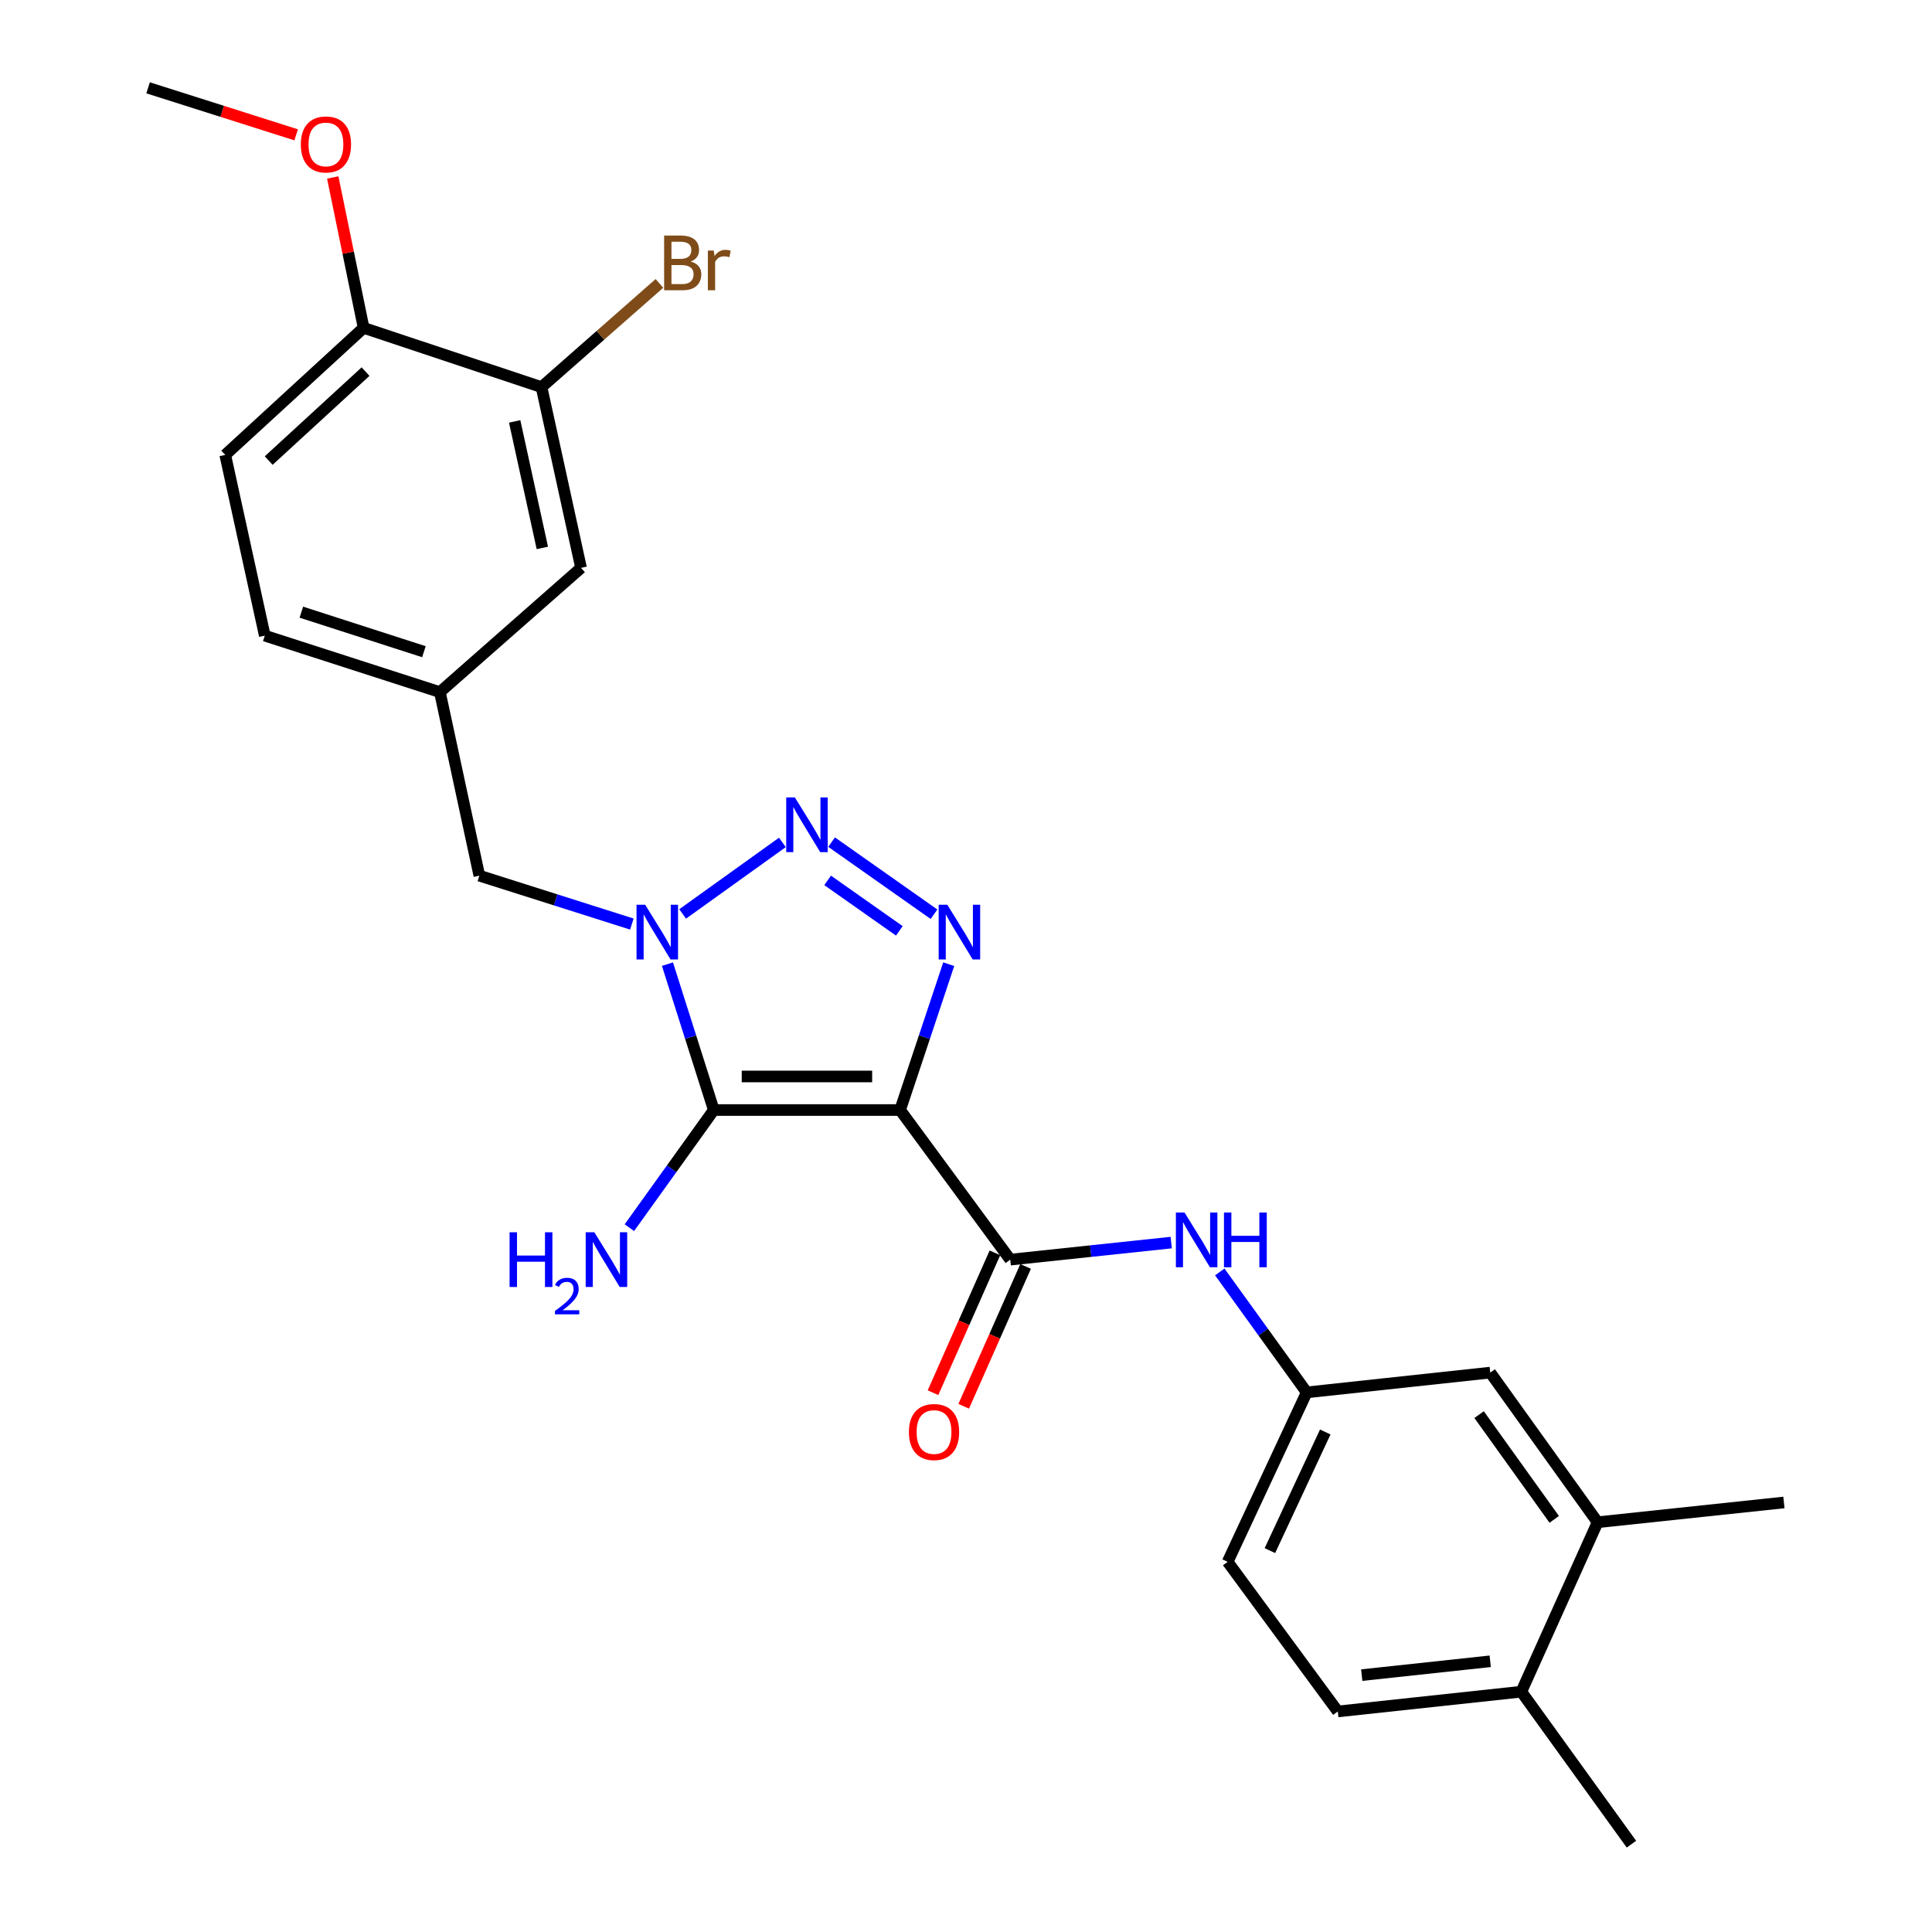 <?xml version='1.0' encoding='iso-8859-1'?>
<svg version='1.1' baseProfile='full'
              xmlns='http://www.w3.org/2000/svg'
                      xmlns:rdkit='http://www.rdkit.org/xml'
                      xmlns:xlink='http://www.w3.org/1999/xlink'
                  xml:space='preserve'
width='1000px' height='1000px' viewBox='0 0 1000 1000'>
<!-- END OF HEADER -->
<rect style='opacity:1.0;fill:#FFFFFF;stroke:none' width='1000' height='1000' x='0' y='0'> </rect>
<path class='bond-0' d='M 465.89,574.55 L 369.456,574.55' style='fill:none;fill-rule:evenodd;stroke:#000000;stroke-width:6px;stroke-linecap:butt;stroke-linejoin:miter;stroke-opacity:1' />
<path class='bond-0' d='M 451.425,557.181 L 383.921,557.181' style='fill:none;fill-rule:evenodd;stroke:#000000;stroke-width:6px;stroke-linecap:butt;stroke-linejoin:miter;stroke-opacity:1' />
<path class='bond-2' d='M 465.89,574.55 L 478.477,536.802' style='fill:none;fill-rule:evenodd;stroke:#000000;stroke-width:6px;stroke-linecap:butt;stroke-linejoin:miter;stroke-opacity:1' />
<path class='bond-2' d='M 478.477,536.802 L 491.063,499.054' style='fill:none;fill-rule:evenodd;stroke:#0000FF;stroke-width:6px;stroke-linecap:butt;stroke-linejoin:miter;stroke-opacity:1' />
<path class='bond-4' d='M 465.89,574.55 L 522.907,651.985' style='fill:none;fill-rule:evenodd;stroke:#000000;stroke-width:6px;stroke-linecap:butt;stroke-linejoin:miter;stroke-opacity:1' />
<path class='bond-1' d='M 369.456,574.55 L 357.465,536.796' style='fill:none;fill-rule:evenodd;stroke:#000000;stroke-width:6px;stroke-linecap:butt;stroke-linejoin:miter;stroke-opacity:1' />
<path class='bond-1' d='M 357.465,536.796 L 345.474,499.043' style='fill:none;fill-rule:evenodd;stroke:#0000FF;stroke-width:6px;stroke-linecap:butt;stroke-linejoin:miter;stroke-opacity:1' />
<path class='bond-11' d='M 369.456,574.55 L 347.61,604.996' style='fill:none;fill-rule:evenodd;stroke:#000000;stroke-width:6px;stroke-linecap:butt;stroke-linejoin:miter;stroke-opacity:1' />
<path class='bond-11' d='M 347.61,604.996 L 325.765,635.442' style='fill:none;fill-rule:evenodd;stroke:#0000FF;stroke-width:6px;stroke-linecap:butt;stroke-linejoin:miter;stroke-opacity:1' />
<path class='bond-6' d='M 327.053,478.293 L 287.58,465.766' style='fill:none;fill-rule:evenodd;stroke:#0000FF;stroke-width:6px;stroke-linecap:butt;stroke-linejoin:miter;stroke-opacity:1' />
<path class='bond-6' d='M 287.58,465.766 L 248.107,453.24' style='fill:none;fill-rule:evenodd;stroke:#000000;stroke-width:6px;stroke-linecap:butt;stroke-linejoin:miter;stroke-opacity:1' />
<path class='bond-26' d='M 353.332,473.056 L 404.963,436.029' style='fill:none;fill-rule:evenodd;stroke:#0000FF;stroke-width:6px;stroke-linecap:butt;stroke-linejoin:miter;stroke-opacity:1' />
<path class='bond-3' d='M 483.441,473.207 L 430.433,435.885' style='fill:none;fill-rule:evenodd;stroke:#0000FF;stroke-width:6px;stroke-linecap:butt;stroke-linejoin:miter;stroke-opacity:1' />
<path class='bond-3' d='M 465.491,481.81 L 428.385,455.685' style='fill:none;fill-rule:evenodd;stroke:#0000FF;stroke-width:6px;stroke-linecap:butt;stroke-linejoin:miter;stroke-opacity:1' />
<path class='bond-5' d='M 522.907,651.985 L 564.561,647.573' style='fill:none;fill-rule:evenodd;stroke:#000000;stroke-width:6px;stroke-linecap:butt;stroke-linejoin:miter;stroke-opacity:1' />
<path class='bond-5' d='M 564.561,647.573 L 606.215,643.161' style='fill:none;fill-rule:evenodd;stroke:#0000FF;stroke-width:6px;stroke-linecap:butt;stroke-linejoin:miter;stroke-opacity:1' />
<path class='bond-10' d='M 514.966,648.47 L 498.946,684.666' style='fill:none;fill-rule:evenodd;stroke:#000000;stroke-width:6px;stroke-linecap:butt;stroke-linejoin:miter;stroke-opacity:1' />
<path class='bond-10' d='M 498.946,684.666 L 482.927,720.862' style='fill:none;fill-rule:evenodd;stroke:#FF0000;stroke-width:6px;stroke-linecap:butt;stroke-linejoin:miter;stroke-opacity:1' />
<path class='bond-10' d='M 530.849,655.499 L 514.829,691.695' style='fill:none;fill-rule:evenodd;stroke:#000000;stroke-width:6px;stroke-linecap:butt;stroke-linejoin:miter;stroke-opacity:1' />
<path class='bond-10' d='M 514.829,691.695 L 498.809,727.891' style='fill:none;fill-rule:evenodd;stroke:#FF0000;stroke-width:6px;stroke-linecap:butt;stroke-linejoin:miter;stroke-opacity:1' />
<path class='bond-9' d='M 631.357,658.36 L 653.853,689.528' style='fill:none;fill-rule:evenodd;stroke:#0000FF;stroke-width:6px;stroke-linecap:butt;stroke-linejoin:miter;stroke-opacity:1' />
<path class='bond-9' d='M 653.853,689.528 L 676.349,720.697' style='fill:none;fill-rule:evenodd;stroke:#000000;stroke-width:6px;stroke-linecap:butt;stroke-linejoin:miter;stroke-opacity:1' />
<path class='bond-15' d='M 248.107,453.24 L 227.68,358.234' style='fill:none;fill-rule:evenodd;stroke:#000000;stroke-width:6px;stroke-linecap:butt;stroke-linejoin:miter;stroke-opacity:1' />
<path class='bond-7' d='M 280.287,200.373 L 300.753,293.922' style='fill:none;fill-rule:evenodd;stroke:#000000;stroke-width:6px;stroke-linecap:butt;stroke-linejoin:miter;stroke-opacity:1' />
<path class='bond-7' d='M 266.39,218.117 L 280.716,283.601' style='fill:none;fill-rule:evenodd;stroke:#000000;stroke-width:6px;stroke-linecap:butt;stroke-linejoin:miter;stroke-opacity:1' />
<path class='bond-19' d='M 280.287,200.373 L 310.802,173.528' style='fill:none;fill-rule:evenodd;stroke:#000000;stroke-width:6px;stroke-linecap:butt;stroke-linejoin:miter;stroke-opacity:1' />
<path class='bond-19' d='M 310.802,173.528 L 341.317,146.684' style='fill:none;fill-rule:evenodd;stroke:#7F4C19;stroke-width:6px;stroke-linecap:butt;stroke-linejoin:miter;stroke-opacity:1' />
<path class='bond-28' d='M 280.287,200.373 L 188.205,169.688' style='fill:none;fill-rule:evenodd;stroke:#000000;stroke-width:6px;stroke-linecap:butt;stroke-linejoin:miter;stroke-opacity:1' />
<path class='bond-8' d='M 826.915,787.913 L 771.355,710.459' style='fill:none;fill-rule:evenodd;stroke:#000000;stroke-width:6px;stroke-linecap:butt;stroke-linejoin:miter;stroke-opacity:1' />
<path class='bond-8' d='M 804.468,786.419 L 765.576,732.201' style='fill:none;fill-rule:evenodd;stroke:#000000;stroke-width:6px;stroke-linecap:butt;stroke-linejoin:miter;stroke-opacity:1' />
<path class='bond-23' d='M 826.915,787.913 L 923.35,777.675' style='fill:none;fill-rule:evenodd;stroke:#000000;stroke-width:6px;stroke-linecap:butt;stroke-linejoin:miter;stroke-opacity:1' />
<path class='bond-27' d='M 826.915,787.913 L 787.44,875.615' style='fill:none;fill-rule:evenodd;stroke:#000000;stroke-width:6px;stroke-linecap:butt;stroke-linejoin:miter;stroke-opacity:1' />
<path class='bond-13' d='M 676.349,720.697 L 771.355,710.459' style='fill:none;fill-rule:evenodd;stroke:#000000;stroke-width:6px;stroke-linecap:butt;stroke-linejoin:miter;stroke-opacity:1' />
<path class='bond-20' d='M 676.349,720.697 L 635.427,808.398' style='fill:none;fill-rule:evenodd;stroke:#000000;stroke-width:6px;stroke-linecap:butt;stroke-linejoin:miter;stroke-opacity:1' />
<path class='bond-20' d='M 685.95,741.196 L 657.305,802.587' style='fill:none;fill-rule:evenodd;stroke:#000000;stroke-width:6px;stroke-linecap:butt;stroke-linejoin:miter;stroke-opacity:1' />
<path class='bond-12' d='M 188.205,169.688 L 116.579,235.457' style='fill:none;fill-rule:evenodd;stroke:#000000;stroke-width:6px;stroke-linecap:butt;stroke-linejoin:miter;stroke-opacity:1' />
<path class='bond-12' d='M 189.208,192.347 L 139.07,238.385' style='fill:none;fill-rule:evenodd;stroke:#000000;stroke-width:6px;stroke-linecap:butt;stroke-linejoin:miter;stroke-opacity:1' />
<path class='bond-22' d='M 188.205,169.688 L 180.218,130.777' style='fill:none;fill-rule:evenodd;stroke:#000000;stroke-width:6px;stroke-linecap:butt;stroke-linejoin:miter;stroke-opacity:1' />
<path class='bond-22' d='M 180.218,130.777 L 172.231,91.867' style='fill:none;fill-rule:evenodd;stroke:#FF0000;stroke-width:6px;stroke-linecap:butt;stroke-linejoin:miter;stroke-opacity:1' />
<path class='bond-14' d='M 300.753,293.922 L 227.68,358.234' style='fill:none;fill-rule:evenodd;stroke:#000000;stroke-width:6px;stroke-linecap:butt;stroke-linejoin:miter;stroke-opacity:1' />
<path class='bond-21' d='M 227.68,358.234 L 137.055,329.006' style='fill:none;fill-rule:evenodd;stroke:#000000;stroke-width:6px;stroke-linecap:butt;stroke-linejoin:miter;stroke-opacity:1' />
<path class='bond-21' d='M 219.417,337.319 L 155.979,316.86' style='fill:none;fill-rule:evenodd;stroke:#000000;stroke-width:6px;stroke-linecap:butt;stroke-linejoin:miter;stroke-opacity:1' />
<path class='bond-16' d='M 787.44,875.615 L 692.444,885.843' style='fill:none;fill-rule:evenodd;stroke:#000000;stroke-width:6px;stroke-linecap:butt;stroke-linejoin:miter;stroke-opacity:1' />
<path class='bond-16' d='M 771.332,859.88 L 704.834,867.04' style='fill:none;fill-rule:evenodd;stroke:#000000;stroke-width:6px;stroke-linecap:butt;stroke-linejoin:miter;stroke-opacity:1' />
<path class='bond-24' d='M 787.44,875.615 L 844.429,954.545' style='fill:none;fill-rule:evenodd;stroke:#000000;stroke-width:6px;stroke-linecap:butt;stroke-linejoin:miter;stroke-opacity:1' />
<path class='bond-17' d='M 116.579,235.457 L 137.055,329.006' style='fill:none;fill-rule:evenodd;stroke:#000000;stroke-width:6px;stroke-linecap:butt;stroke-linejoin:miter;stroke-opacity:1' />
<path class='bond-18' d='M 692.444,885.843 L 635.427,808.398' style='fill:none;fill-rule:evenodd;stroke:#000000;stroke-width:6px;stroke-linecap:butt;stroke-linejoin:miter;stroke-opacity:1' />
<path class='bond-25' d='M 153.289,69.788 L 114.97,57.621' style='fill:none;fill-rule:evenodd;stroke:#FF0000;stroke-width:6px;stroke-linecap:butt;stroke-linejoin:miter;stroke-opacity:1' />
<path class='bond-25' d='M 114.97,57.621 L 76.65,45.455' style='fill:none;fill-rule:evenodd;stroke:#000000;stroke-width:6px;stroke-linecap:butt;stroke-linejoin:miter;stroke-opacity:1' />
<path  class='atom-2' d='M 333.949 468.307
L 343.229 483.307
Q 344.149 484.787, 345.629 487.467
Q 347.109 490.147, 347.189 490.307
L 347.189 468.307
L 350.949 468.307
L 350.949 496.627
L 347.069 496.627
L 337.109 480.227
Q 335.949 478.307, 334.709 476.107
Q 333.509 473.907, 333.149 473.227
L 333.149 496.627
L 329.469 496.627
L 329.469 468.307
L 333.949 468.307
' fill='#0000FF'/>
<path  class='atom-3' d='M 490.334 468.307
L 499.614 483.307
Q 500.534 484.787, 502.014 487.467
Q 503.494 490.147, 503.574 490.307
L 503.574 468.307
L 507.334 468.307
L 507.334 496.627
L 503.454 496.627
L 493.494 480.227
Q 492.334 478.307, 491.094 476.107
Q 489.894 473.907, 489.534 473.227
L 489.534 496.627
L 485.854 496.627
L 485.854 468.307
L 490.334 468.307
' fill='#0000FF'/>
<path  class='atom-4' d='M 411.423 412.747
L 420.703 427.747
Q 421.623 429.227, 423.103 431.907
Q 424.583 434.587, 424.663 434.747
L 424.663 412.747
L 428.423 412.747
L 428.423 441.067
L 424.543 441.067
L 414.583 424.667
Q 413.423 422.747, 412.183 420.547
Q 410.983 418.347, 410.623 417.667
L 410.623 441.067
L 406.943 441.067
L 406.943 412.747
L 411.423 412.747
' fill='#0000FF'/>
<path  class='atom-6' d='M 613.12 627.606
L 622.4 642.606
Q 623.32 644.086, 624.8 646.766
Q 626.28 649.446, 626.36 649.606
L 626.36 627.606
L 630.12 627.606
L 630.12 655.926
L 626.24 655.926
L 616.28 639.526
Q 615.12 637.606, 613.88 635.406
Q 612.68 633.206, 612.32 632.526
L 612.32 655.926
L 608.64 655.926
L 608.64 627.606
L 613.12 627.606
' fill='#0000FF'/>
<path  class='atom-6' d='M 633.52 627.606
L 637.36 627.606
L 637.36 639.646
L 651.84 639.646
L 651.84 627.606
L 655.68 627.606
L 655.68 655.926
L 651.84 655.926
L 651.84 642.846
L 637.36 642.846
L 637.36 655.926
L 633.52 655.926
L 633.52 627.606
' fill='#0000FF'/>
<path  class='atom-11' d='M 470.452 741.214
Q 470.452 734.414, 473.812 730.614
Q 477.172 726.814, 483.452 726.814
Q 489.732 726.814, 493.092 730.614
Q 496.452 734.414, 496.452 741.214
Q 496.452 748.094, 493.052 752.014
Q 489.652 755.894, 483.452 755.894
Q 477.212 755.894, 473.812 752.014
Q 470.452 748.134, 470.452 741.214
M 483.452 752.694
Q 487.772 752.694, 490.092 749.814
Q 492.452 746.894, 492.452 741.214
Q 492.452 735.654, 490.092 732.854
Q 487.772 730.014, 483.452 730.014
Q 479.132 730.014, 476.772 732.814
Q 474.452 735.614, 474.452 741.214
Q 474.452 746.934, 476.772 749.814
Q 479.132 752.694, 483.452 752.694
' fill='#FF0000'/>
<path  class='atom-12' d='M 263.763 637.825
L 267.603 637.825
L 267.603 649.865
L 282.083 649.865
L 282.083 637.825
L 285.923 637.825
L 285.923 666.145
L 282.083 666.145
L 282.083 653.065
L 267.603 653.065
L 267.603 666.145
L 263.763 666.145
L 263.763 637.825
' fill='#0000FF'/>
<path  class='atom-12' d='M 287.296 665.151
Q 287.982 663.382, 289.619 662.406
Q 291.256 661.402, 293.526 661.402
Q 296.351 661.402, 297.935 662.934
Q 299.519 664.465, 299.519 667.184
Q 299.519 669.956, 297.46 672.543
Q 295.427 675.13, 291.203 678.193
L 299.836 678.193
L 299.836 680.305
L 287.243 680.305
L 287.243 678.536
Q 290.728 676.054, 292.787 674.206
Q 294.872 672.358, 295.876 670.695
Q 296.879 669.032, 296.879 667.316
Q 296.879 665.521, 295.981 664.518
Q 295.084 663.514, 293.526 663.514
Q 292.021 663.514, 291.018 664.122
Q 290.015 664.729, 289.302 666.075
L 287.296 665.151
' fill='#0000FF'/>
<path  class='atom-12' d='M 307.636 637.825
L 316.916 652.825
Q 317.836 654.305, 319.316 656.985
Q 320.796 659.665, 320.876 659.825
L 320.876 637.825
L 324.636 637.825
L 324.636 666.145
L 320.756 666.145
L 310.796 649.745
Q 309.636 647.825, 308.396 645.625
Q 307.196 643.425, 306.836 642.745
L 306.836 666.145
L 303.156 666.145
L 303.156 637.825
L 307.636 637.825
' fill='#0000FF'/>
<path  class='atom-20' d='M 357.511 135.36
Q 360.231 136.12, 361.591 137.8
Q 362.991 139.44, 362.991 141.88
Q 362.991 145.8, 360.471 148.04
Q 357.991 150.24, 353.271 150.24
L 343.751 150.24
L 343.751 121.92
L 352.111 121.92
Q 356.951 121.92, 359.391 123.88
Q 361.831 125.84, 361.831 129.44
Q 361.831 133.72, 357.511 135.36
M 347.551 125.12
L 347.551 134
L 352.111 134
Q 354.911 134, 356.351 132.88
Q 357.831 131.72, 357.831 129.44
Q 357.831 125.12, 352.111 125.12
L 347.551 125.12
M 353.271 147.04
Q 356.031 147.04, 357.511 145.72
Q 358.991 144.4, 358.991 141.88
Q 358.991 139.56, 357.351 138.4
Q 355.751 137.2, 352.671 137.2
L 347.551 137.2
L 347.551 147.04
L 353.271 147.04
' fill='#7F4C19'/>
<path  class='atom-20' d='M 369.431 129.68
L 369.871 132.52
Q 372.031 129.32, 375.551 129.32
Q 376.671 129.32, 378.191 129.72
L 377.591 133.08
Q 375.871 132.68, 374.911 132.68
Q 373.231 132.68, 372.111 133.36
Q 371.031 134, 370.151 135.56
L 370.151 150.24
L 366.391 150.24
L 366.391 129.68
L 369.431 129.68
' fill='#7F4C19'/>
<path  class='atom-23' d='M 155.704 74.762
Q 155.704 67.962, 159.064 64.162
Q 162.424 60.362, 168.704 60.362
Q 174.984 60.362, 178.344 64.162
Q 181.704 67.962, 181.704 74.762
Q 181.704 81.642, 178.304 85.562
Q 174.904 89.442, 168.704 89.442
Q 162.464 89.442, 159.064 85.562
Q 155.704 81.682, 155.704 74.762
M 168.704 86.242
Q 173.024 86.242, 175.344 83.362
Q 177.704 80.442, 177.704 74.762
Q 177.704 69.202, 175.344 66.402
Q 173.024 63.562, 168.704 63.562
Q 164.384 63.562, 162.024 66.362
Q 159.704 69.162, 159.704 74.762
Q 159.704 80.482, 162.024 83.362
Q 164.384 86.242, 168.704 86.242
' fill='#FF0000'/>
</svg>
